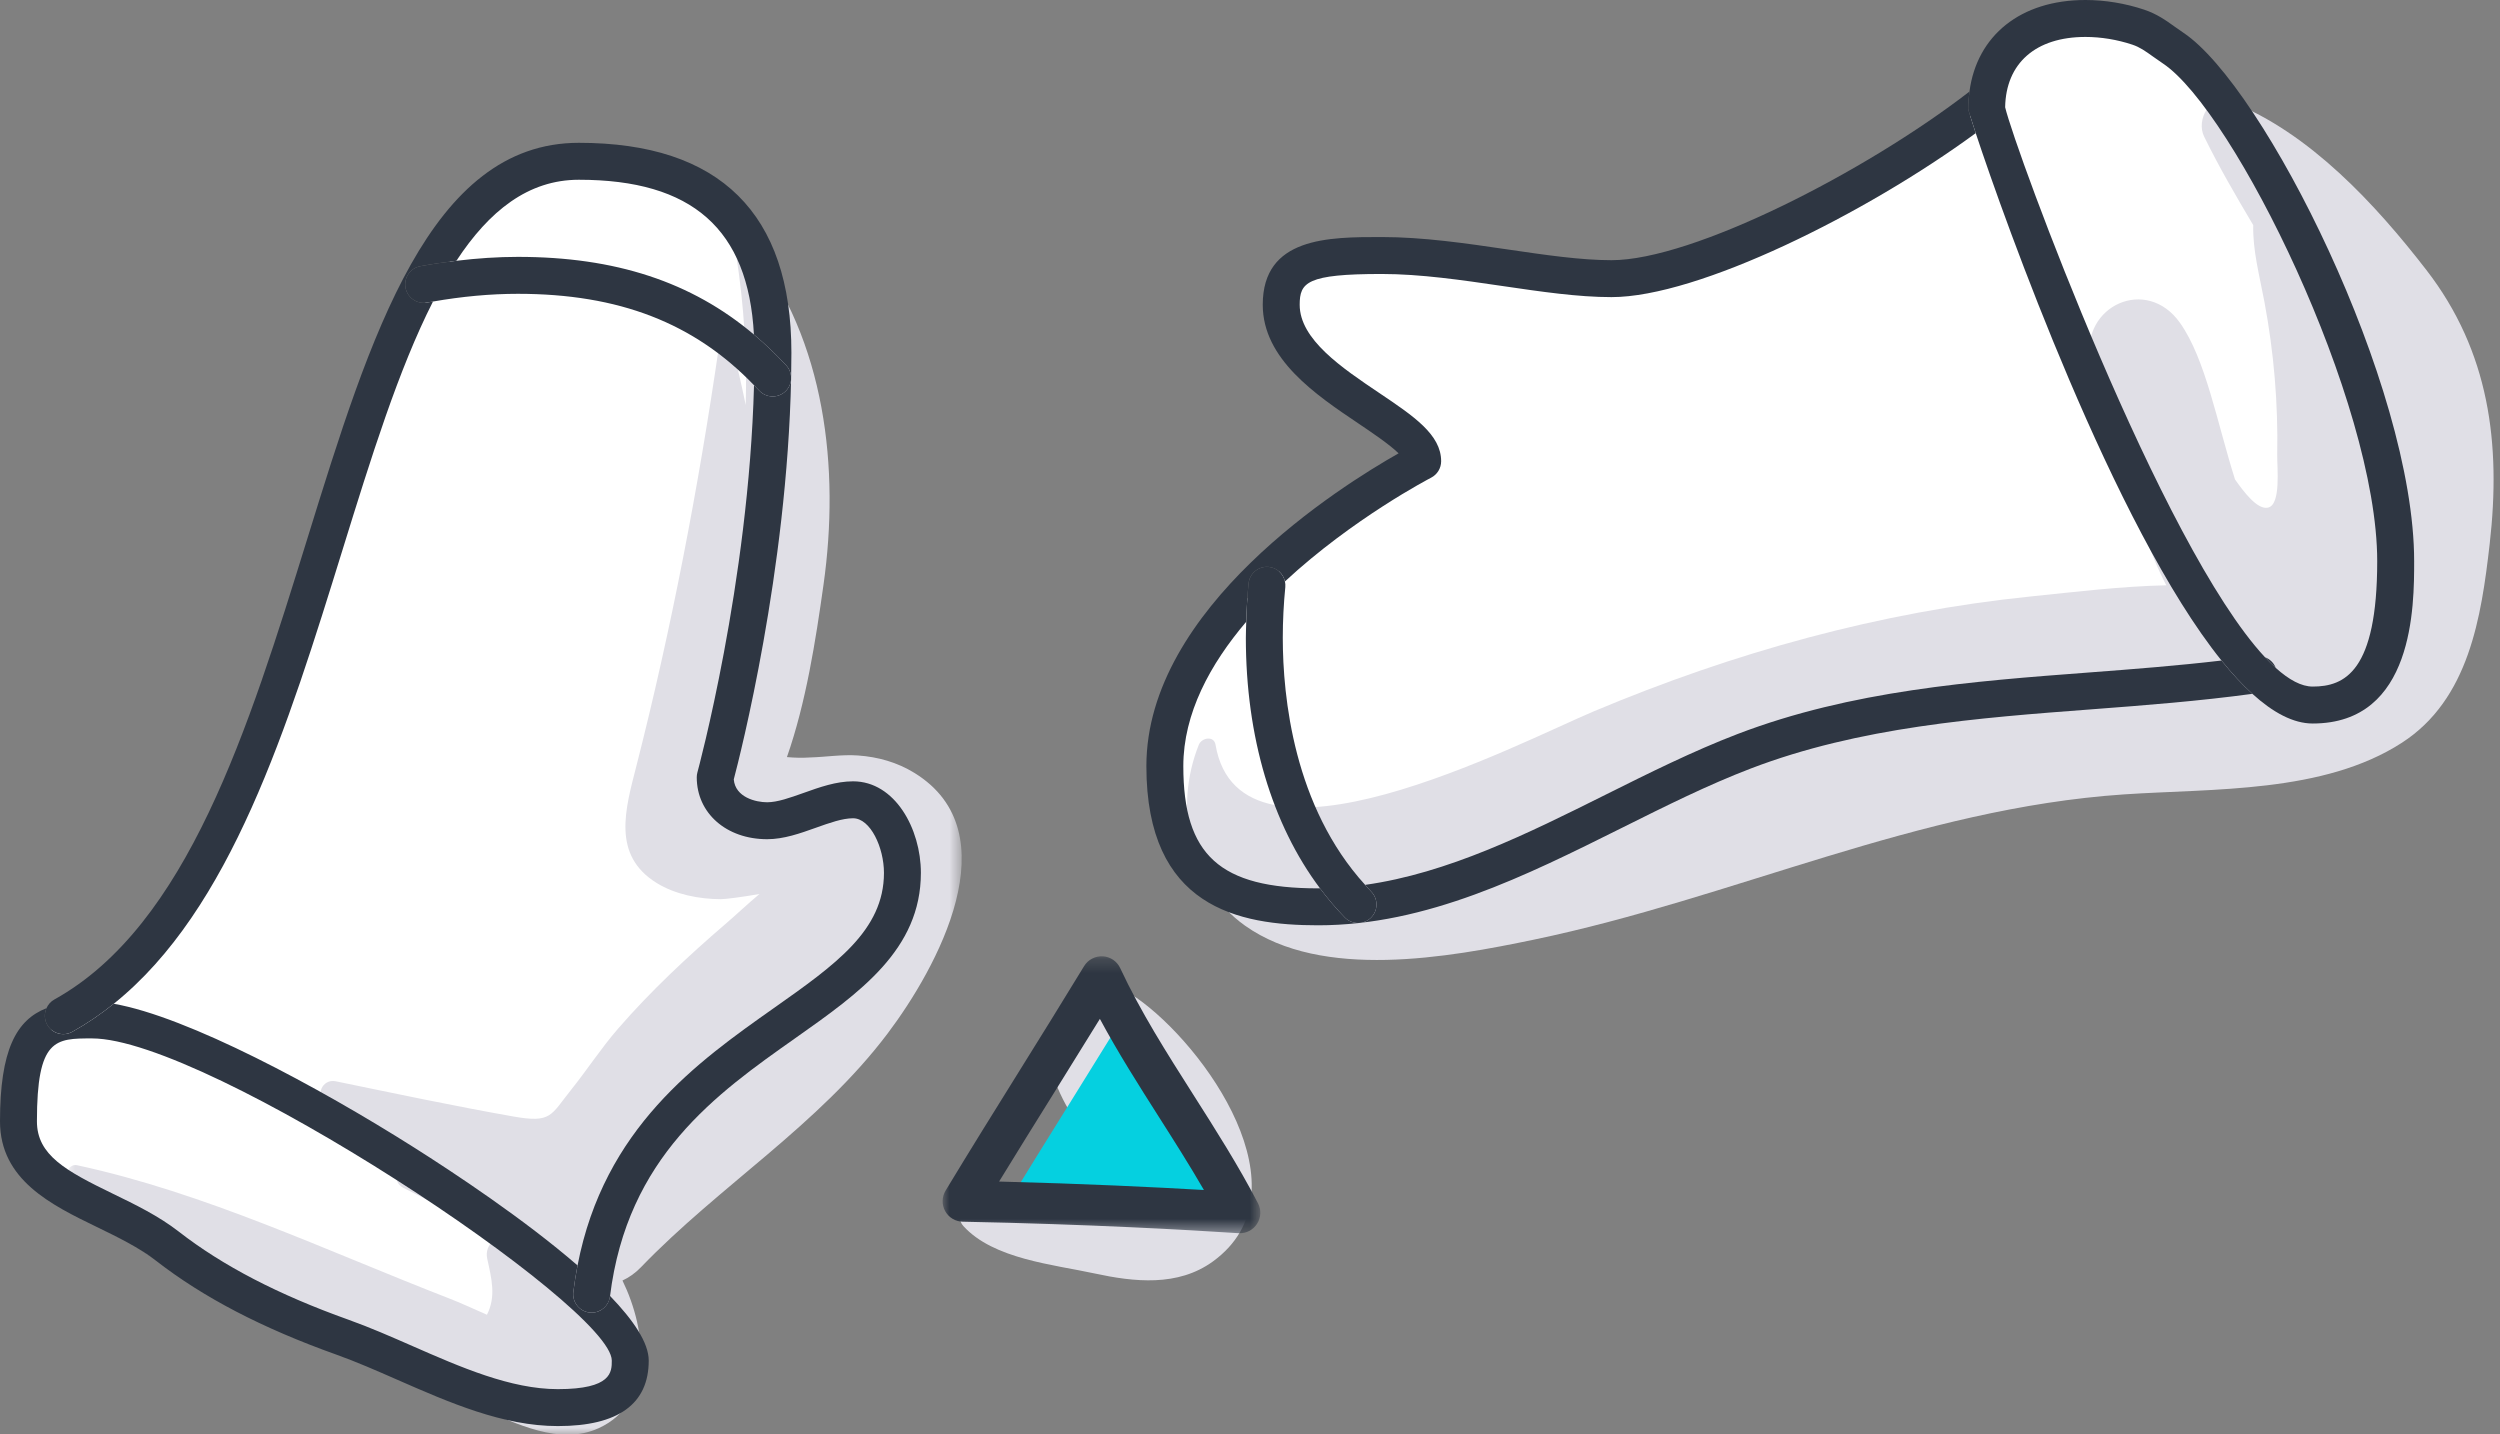 <?xml version="1.0" encoding="UTF-8"?>
<svg width="183px" height="105px" viewBox="0 0 183 105" version="1.1" xmlns="http://www.w3.org/2000/svg" xmlns:xlink="http://www.w3.org/1999/xlink">
    <rect x="0" y="0" width="183" height="105" fill="#808080" stroke="none"/>
    <!-- Generator: sketchtool 57.1 (101010) - https://sketch.com -->
    <title>72DB4287-71C3-4D20-8B04-13477013BEC6</title>
    <desc>Created with sketchtool.</desc>
    <defs>
        <polygon id="path-1" points="0.947 0.78 66.398 0.78 66.398 88 0.947 88"></polygon>
        <polygon id="path-3" points="9.15096424e-05 0.278 23.256 0.278 23.256 20.551 9.15096424e-05 20.551"></polygon>
    </defs>
    <g id="Landing-Pag" stroke="none" stroke-width="1" fill="none" fill-rule="evenodd">
        <g id="CSC-Desktop_Homepage-Ready" transform="translate(-476, -5415)">
            <g id="The-Woohoo-How-To" transform="translate(90, 3243)">
                <g id="Ready-" transform="translate(3, 403)">
                    <g id="Ready-Content-#4" transform="translate(62, 1757)">
                        <g id="Illustrations" transform="translate(0, 11)">
                            <g id="illustration/mittens" transform="translate(321, 0)">
                                <g id="Mittens">
                                    <polygon id="Fill-1" fill="#FFFFFF" points="56.506 35.492 56.883 23.545 53.613 16.377 47.828 13.862 42.42 12.855 37.768 14.49 34.623 17.634 31.983 21.533 28.209 28.575 22.676 45.93 17.143 60.896 11.232 70.957 2.555 77.244 1.674 81.269 1.674 85.796 4.441 88.689 10.603 91.581 20.286 96.989 32.611 102.271 41.288 104.158 45.062 103.026 45.942 100.385 43.427 95.606 44.559 89.695 48.205 83.156 60.404 73.597 64.68 69.825 66.315 64.92 65.183 61.273 62.919 59.764 58.392 60.896 55.122 61.147 52.482 59.513 52.607 56.494 56.002 39.894"></polygon>
                                    <g id="Group-29" transform="translate(0, 0.022)">
                                        <g id="Group-4" transform="translate(4, 18)">
                                            <mask id="mask-2" fill="white">
                                                <use xlink:href="#path-1"></use>
                                            </mask>
                                            <g id="Clip-3"></g>
                                            <path d="M50.587,12.632 C50.295,11.199 49.965,9.775 49.602,8.366 C49.484,7.914 48.698,7.854 48.623,8.366 C47.126,18.672 45.156,28.952 42.585,39.044 C41.784,42.191 40.758,45.572 44.075,47.617 C45.433,48.455 47.187,48.796 48.769,48.798 C49.099,48.799 50.331,48.642 51.595,48.418 C50.727,49.142 49.892,49.935 49.098,50.618 C46.337,52.991 43.64,55.514 41.251,58.265 C40.004,59.701 38.982,61.282 37.797,62.762 C36.298,64.635 36.37,65.198 33.581,64.706 C29.23,63.938 24.899,63.018 20.571,62.127 C19.597,61.926 19.015,63.196 19.888,63.749 C21.981,65.073 24.301,66.531 26.717,67.816 C26.395,67.858 26.072,67.904 25.755,67.984 C24.899,68.2 24.693,69.493 25.502,69.914 C27.983,71.205 30.311,72.151 32.098,73.817 C31.753,74.111 31.545,74.572 31.666,75.121 C31.994,76.614 32.318,77.887 31.645,79.218 C30.666,78.786 29.713,78.347 28.839,78.008 C19.918,74.549 11.04,70.297 1.645,68.273 C1.19,68.175 0.769,68.65 1.024,69.08 C4.514,74.957 13.123,78.275 19.066,80.921 C23.063,82.699 27.087,84.414 31.135,86.071 C33.771,87.151 36.95,88.834 39.827,87.519 C43.878,85.668 43.373,80.423 41.565,76.712 C42.033,76.493 42.489,76.184 42.912,75.745 C48.691,69.744 55.889,65.366 60.968,58.637 C64.58,53.85 70.049,43.924 62.925,39.549 C61.673,38.78 60.271,38.381 58.796,38.278 C57.621,38.197 56.466,38.391 55.294,38.424 C54.73,38.461 54.165,38.449 53.603,38.397 C55,34.408 55.704,29.882 56.283,25.764 C57.481,17.261 56.422,7.935 51.023,1.012 C50.556,0.414 49.803,1.096 49.893,1.67 C50.471,5.371 50.686,9.014 50.587,12.632" id="Fill-2" fill="#E0DFE6" mask="url(#mask-2)"></path>
                                        </g>
                                        <path d="M40.835,102.663 C37.385,102.663 33.723,101.058 30.181,99.504 C28.647,98.831 27.06,98.136 25.516,97.584 C20.373,95.747 16.307,93.637 13.085,91.131 C11.609,89.984 9.903,89.155 8.253,88.354 C4.813,86.683 2.703,85.533 2.703,83.06 C2.703,76.99 4.052,76.99 6.737,76.99 C15.193,76.99 44.783,96.601 44.783,100.572 C44.783,101.405 44.783,102.663 40.835,102.663 M43.311,97.063 C43.257,97.063 43.201,97.06 43.146,97.054 C42.404,96.963 41.877,96.289 41.968,95.548 C42.049,94.878 42.155,94.234 42.276,93.607 C38.379,90.23 33.236,86.827 30.303,84.97 C23.261,80.514 13.736,75.398 8.327,74.454 C7.37,75.221 6.361,75.912 5.289,76.507 C4.635,76.87 3.813,76.635 3.451,75.982 C3.236,75.596 3.235,75.152 3.402,74.777 C1.18,75.641 0,77.864 0,83.06 C0,87.351 3.757,89.176 7.072,90.786 C8.597,91.527 10.174,92.292 11.425,93.266 C14.877,95.95 19.189,98.196 24.606,100.131 C26.061,100.65 27.534,101.296 29.095,101.981 C32.892,103.645 36.818,105.367 40.835,105.367 C45.249,105.367 47.487,103.754 47.487,100.572 C47.487,99.268 46.362,97.609 44.656,95.842 C44.567,96.561 43.984,97.063 43.311,97.063" id="Fill-5" fill="#2E3642"></path>
                                        <path d="M62.444,58.171 C61.202,58.171 59.991,58.603 58.821,59.021 C57.836,59.372 56.905,59.704 56.155,59.704 C55.339,59.704 53.822,59.349 53.712,58.029 C54.189,56.222 57.614,42.787 57.909,28.713 C57.892,29.055 57.748,29.391 57.476,29.641 C57.216,29.88 56.888,29.998 56.561,29.998 C56.196,29.998 55.833,29.851 55.566,29.562 C55.444,29.429 55.318,29.305 55.194,29.177 C54.809,43.684 51.09,57.373 51.05,57.517 C51.018,57.633 51.002,57.754 51.002,57.876 C51.002,60.502 53.169,62.408 56.155,62.408 C57.373,62.408 58.571,61.981 59.729,61.567 C60.727,61.211 61.67,60.875 62.444,60.875 C63.717,60.875 64.706,63.024 64.706,64.872 C64.706,69.086 61.148,71.594 56.645,74.77 C51.074,78.7 44.223,83.538 42.277,93.607 C42.156,94.234 42.049,94.878 41.968,95.548 C41.878,96.289 42.405,96.963 43.146,97.053 C43.202,97.06 43.257,97.063 43.311,97.063 C43.985,97.063 44.568,96.561 44.652,95.875 C45.914,85.65 52.442,81.044 58.204,76.98 C62.938,73.641 67.409,70.488 67.409,64.872 C67.409,61.649 65.511,58.171 62.444,58.171" id="Fill-7" fill="#2E3642"></path>
                                        <path d="M3.451,75.981 C3.812,76.634 4.636,76.869 5.29,76.506 C6.362,75.911 7.37,75.22 8.328,74.453 C16.907,67.572 21.058,54.189 25.082,41.199 C27.154,34.513 29.172,28.009 31.695,23.051 C31.552,23.077 31.407,23.096 31.264,23.123 C30.529,23.263 29.823,22.777 29.684,22.043 C29.547,21.31 30.03,20.603 30.765,20.465 C31.649,20.299 32.531,20.174 33.408,20.068 C35.806,16.413 38.67,14.136 42.373,14.136 C50.675,14.136 54.773,17.75 55.187,25.465 C56.007,26.157 56.797,26.906 57.556,27.731 C57.806,28.002 57.92,28.347 57.91,28.689 C57.922,28.061 57.931,27.432 57.931,26.802 C57.931,16.604 52.697,11.432 42.373,11.432 C31.474,11.432 27.114,25.502 22.5,40.399 C18.183,54.327 13.723,68.729 3.975,74.143 C3.709,74.291 3.518,74.518 3.402,74.776 C3.236,75.151 3.236,75.595 3.451,75.981" id="Fill-9" fill="#2E3642"></path>
                                        <path d="M55.187,25.465 C50.616,21.606 45.045,19.781 37.908,19.781 C36.437,19.781 34.93,19.884 33.409,20.068 C32.531,20.174 31.65,20.299 30.765,20.465 C30.031,20.603 29.547,21.31 29.685,22.043 C29.823,22.777 30.53,23.263 31.263,23.123 C31.408,23.096 31.551,23.077 31.696,23.051 C33.805,22.681 35.894,22.485 37.908,22.485 C45.306,22.485 50.813,24.619 55.194,29.176 C55.318,29.305 55.444,29.428 55.566,29.561 C55.833,29.851 56.196,29.998 56.561,29.998 C56.888,29.998 57.216,29.88 57.476,29.641 C57.748,29.391 57.892,29.055 57.909,28.713 C57.92,28.347 57.805,28.002 57.556,27.731 C56.797,26.906 56.006,26.157 55.187,25.465" id="Fill-11" fill="#2E3642"></path>
                                        <polygon id="Fill-13" fill="#FFFFFF" points="157.366 3.401 152.084 2.521 147.43 4.533 145.293 8.054 142.903 11.198 131.334 17.109 120.518 21.511 108.445 20.379 97.379 20.253 94.612 21.888 94.234 24.655 96.624 28.302 102.283 32.452 103.792 34.464 99.767 37.608 90.713 45.279 86.311 51.064 84.928 56.724 85.934 62.005 87.946 65.527 90.839 66.659 98.133 67.287 112.846 63.389 129.321 55.466 136.867 53.454 161.767 50.436 165.918 50.687 168.055 52.07 170.822 52.322 172.709 50.561 173.841 48.675 174.972 45.782 175.475 41.381 174.47 35.344 169.187 21.259 163.296 8.426"></polygon>
                                        <path d="M163.295,8.426 C161.759,7.822 160.745,9.759 161.339,10.97 C162.443,13.224 163.691,15.358 164.936,17.457 C164.899,19.332 165.386,21.102 165.759,23.093 C166.451,26.796 166.763,30.499 166.692,34.268 C166.676,35.198 166.987,37.924 166.015,38.137 C165.234,38.309 164.238,36.971 163.604,36.076 C162.287,31.924 161.462,27.271 159.572,24.606 C157.136,21.169 152.363,23.331 152.982,27.385 C153.294,29.431 154.26,32.592 155.72,35.722 C156.466,38.508 157.24,41.28 158.572,43.821 C155.236,43.896 151.868,44.31 148.666,44.637 C137.598,45.767 126.924,48.738 116.679,53.042 C111.192,55.347 90.771,66.096 88.977,55.491 C88.86,54.802 87.958,54.985 87.755,55.491 C85.936,60.016 86.945,65.759 91.13,68.732 C96.791,72.753 106.04,71.061 112.287,69.759 C126.918,66.711 140.353,60.15 155.48,59.127 C162.009,58.686 170.088,59.056 175.822,55.345 C180.741,52.162 181.634,46.128 182.245,40.791 C183.086,33.45 182.219,26.702 177.611,20.742 C173.901,15.943 169.06,10.689 163.295,8.426" id="Fill-15" fill="#E0DFE6"></path>
                                        <path d="M165.795,49.087 C166.063,49.375 166.326,49.635 166.586,49.869 C166.446,49.501 166.152,49.222 165.795,49.087" id="Fill-18" fill="#2E3642"></path>
                                        <path d="M118.723,61.577 C121.964,59.96 125.027,58.432 128.151,57.236 C136.114,54.186 144.775,53.531 153.15,52.897 C157.003,52.606 160.978,52.297 164.874,51.767 C164.126,51.088 163.371,50.268 162.615,49.329 C159.399,49.707 156.13,49.96 152.946,50.201 C144.376,50.849 135.516,51.52 127.183,54.711 C123.937,55.954 120.673,57.582 117.516,59.157 C111.834,61.992 105.988,64.899 99.927,65.75 C100.077,65.914 100.216,66.084 100.373,66.244 C100.895,66.778 100.886,67.634 100.352,68.156 C100.088,68.413 99.747,68.541 99.407,68.541 C99.055,68.541 98.704,68.406 98.44,68.135 C97.792,67.472 97.189,66.757 96.622,66.002 C96.577,66.002 96.534,66.006 96.489,66.006 C89.293,66.006 86.619,63.58 86.619,57.058 C86.619,53.194 88.589,49.59 91.226,46.488 C91.253,45.553 91.302,44.616 91.395,43.687 C91.469,42.943 92.133,42.403 92.874,42.476 C93.475,42.536 93.938,42.982 94.057,43.542 C99.019,38.931 104.656,35.997 104.756,35.946 C105.207,35.714 105.492,35.249 105.492,34.743 C105.492,32.79 103.49,31.444 100.954,29.739 C98.228,27.905 95.137,25.827 95.137,23.287 C95.137,21.651 95.654,21.033 101.131,21.033 C103.983,21.033 107.03,21.481 109.977,21.914 C112.825,22.332 115.513,22.727 117.962,22.727 C124.306,22.727 136.563,16.636 144.623,10.724 C144.267,9.643 144.072,9.004 144.072,8.952 C144.072,8.512 144.109,8.092 144.163,7.681 C136.535,13.577 123.911,20.024 117.962,20.024 C115.71,20.024 113.117,19.642 110.369,19.239 C107.327,18.792 104.18,18.329 101.131,18.329 C97.256,18.329 92.433,18.329 92.433,23.287 C92.433,27.267 96.322,29.881 99.446,31.983 C100.348,32.59 101.702,33.5 102.377,34.162 C98.145,36.555 83.915,45.463 83.915,57.058 C83.915,67.386 90.634,68.71 96.489,68.71 C104.423,68.71 111.693,65.083 118.723,61.577" id="Fill-19" fill="#2E3642"></path>
                                        <path d="M152.654,3.682 C153.793,3.682 154.98,3.877 156.089,4.247 C156.638,4.43 157.045,4.721 157.607,5.124 C157.832,5.285 158.067,5.453 158.328,5.626 C163.511,9.081 174.012,30.368 174.012,42.059 C174.012,50.145 171.624,51.235 169.288,51.235 C168.467,51.235 167.556,50.743 166.587,49.869 C166.327,49.635 166.063,49.374 165.796,49.087 C158.173,40.91 147.534,12.005 146.777,8.831 C146.83,5.604 149.018,3.682 152.654,3.682 M144.624,10.724 C146.758,17.178 154.753,39.569 162.615,49.329 C163.372,50.268 164.127,51.088 164.875,51.767 C166.387,53.141 167.874,53.939 169.288,53.939 C176.716,53.939 176.716,45.308 176.716,42.059 C176.716,29.162 165.698,7.289 159.827,3.376 C159.594,3.221 159.383,3.069 159.181,2.925 C158.542,2.467 157.88,1.994 156.943,1.682 C155.562,1.222 154.08,0.978 152.654,0.978 C147.914,0.978 144.709,3.571 144.164,7.681 C144.109,8.092 144.072,8.512 144.072,8.952 C144.072,9.004 144.267,9.643 144.624,10.724" id="Fill-21" fill="#2E3642"></path>
                                        <path d="M94.085,43.956 C94.1,43.812 94.085,43.675 94.057,43.542 C93.938,42.983 93.475,42.536 92.874,42.477 C92.133,42.403 91.469,42.944 91.395,43.688 C91.302,44.615 91.253,45.553 91.226,46.487 C91.214,46.882 91.196,47.276 91.196,47.667 C91.196,54.92 93.108,61.315 96.622,66.001 C97.189,66.757 97.792,67.472 98.439,68.135 C98.704,68.406 99.055,68.541 99.406,68.541 C99.747,68.541 100.088,68.413 100.352,68.156 C100.886,67.635 100.895,66.778 100.373,66.245 C100.216,66.084 100.076,65.915 99.927,65.751 C94.708,60.017 93.9,52.008 93.9,47.667 C93.9,46.434 93.963,45.185 94.085,43.956" id="Fill-24" fill="#2E3642"></path>
                                    </g>
                                    <g id="Group-8" transform="translate(69, 70)">
                                        <path d="M11.119,24.216 C14.033,24.847 17.223,25.195 19.78,23.342 C26.821,18.239 19.2,7.528 14.198,4.045 C10.998,1.817 6.896,5.493 7.834,8.938 C8.501,11.39 9.713,13.146 11.224,15.153 C11.638,15.699 12.266,16.921 12.912,17.619 C11.239,17.47 8.72,17.987 7.357,18.046 C5.39,18.132 3.343,18.159 1.707,19.355 C1.233,19.702 1.11,20.297 1.526,20.754 C3.722,23.164 8.089,23.559 11.119,24.216" id="Fill-1" fill="#E0DFE6"></path>
                                        <path d="M5.133,18.489 C6.453,16.332 7.798,14.173 9.11,12.067 C10.244,10.243 11.382,8.416 12.511,6.581 C13.845,9.064 15.357,11.442 16.831,13.76 C17.94,15.503 19.074,17.286 20.127,19.108 C16.563,18.901 11.339,18.646 5.133,18.489" id="Fill-3" fill="#05D0E0"></path>
                                        <g id="Group-7" transform="translate(0, 0.722)">
                                            <mask id="mask-4" fill="white">
                                                <use xlink:href="#path-3"></use>
                                            </mask>
                                            <g id="Clip-6"></g>
                                            <path d="M4.133,16.767 C5.453,14.61 6.798,12.451 8.11,10.345 C9.244,8.521 10.382,6.694 11.511,4.859 C12.845,7.342 14.357,9.72 15.831,12.038 C16.94,13.781 18.074,15.564 19.127,17.386 C15.563,17.179 10.339,16.924 4.133,16.767 M12.997,1.142 C12.764,0.641 12.273,0.309 11.721,0.279 C11.164,0.256 10.644,0.525 10.357,0.997 C8.774,3.601 7.166,6.183 5.563,8.759 C3.796,11.596 1.97,14.529 0.216,17.432 C-0.061,17.891 -0.073,18.463 0.186,18.932 C0.445,19.401 0.934,19.697 1.47,19.707 C10.684,19.889 18.072,20.312 21.656,20.548 C21.69,20.55 21.723,20.551 21.756,20.551 C22.26,20.551 22.734,20.297 23.011,19.871 C23.308,19.418 23.336,18.84 23.086,18.359 C21.651,15.598 19.979,12.97 18.362,10.429 C16.374,7.302 14.496,4.349 12.997,1.142" id="Fill-5" fill="#2E3642" mask="url(#mask-4)"></path>
                                        </g>
                                    </g>
                                </g>
                            </g>
                        </g>
                    </g>
                </g>
            </g>
        </g>
    </g>
</svg>